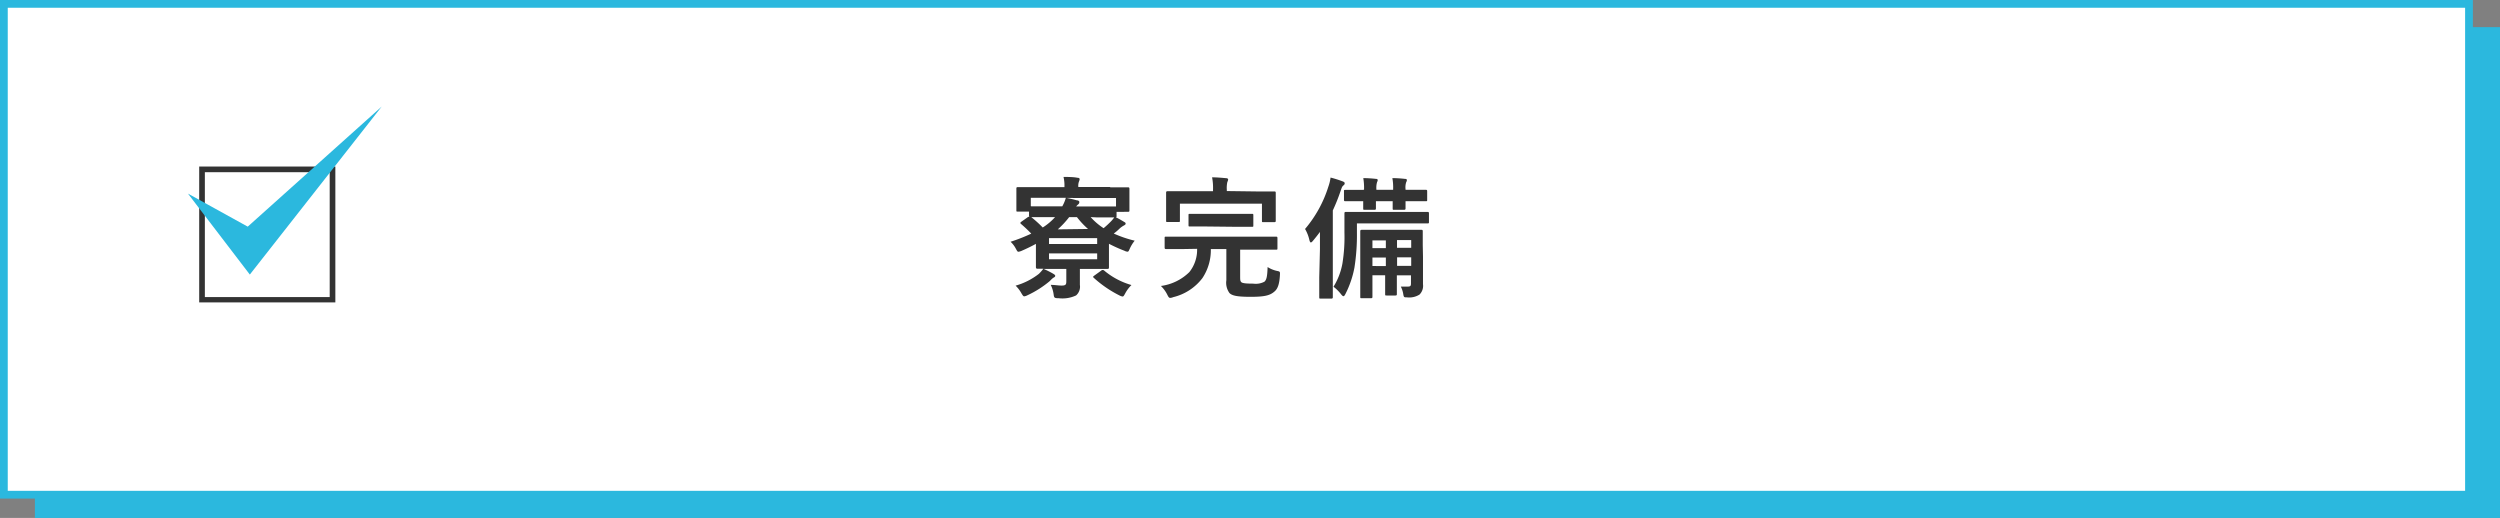 <svg xmlns="http://www.w3.org/2000/svg" viewBox="0 0 322.42 66.8"><rect x="0" y="0" width="322.42" height="66.8" fill="#808080" stroke="none"/><defs><style>.cls-1{fill:#2bb8de}</style></defs><g id="Layer_2" data-name="Layer 2"><g id="design"><path class="cls-1" d="M4.5 3.5h317.92v63.3H4.5z"/><path fill="#fff" stroke="#2bb8de" stroke-miterlimit="10" d="M.5.5h317.92v63.3H.5z"/><path d="M143.23 24.16h2.23c.11 0 .2 0 .2.2v2.77c0 .12 0 .19-.2.19H144v.51c0 .14 0 .19-.1.19.39.18.76.41 1.1.61.14.08.17.12.17.22s-.08.15-.2.22a2.75 2.75 0 0 0-.56.39 7 7 0 0 1-.77.66 14.94 14.94 0 0 0 2.7.92 4.49 4.49 0 0 0-.62 1c-.14.3-.17.42-.31.42a1 1 0 0 1-.39-.12 18.69 18.69 0 0 1-2-.9v3.03c0 .1 0 .21-.18.21h-3.57v2.06a1.5 1.5 0 0 1-.49 1.36 4.12 4.12 0 0 1-2.25.36c-.52 0-.59-.05-.64-.46a4 4 0 0 0-.38-1.26c.51 0 1 .09 1.4.09.54 0 .61-.14.61-.55v-1.6h-2.94a10.68 10.68 0 0 1 1.31.66c.13.09.2.14.2.24s-.12.19-.24.24a2.83 2.83 0 0 0-.44.41 12.91 12.91 0 0 1-2.9 1.85 1.36 1.36 0 0 1-.41.14c-.12 0-.19-.1-.36-.38a4.11 4.11 0 0 0-.76-1 8.81 8.81 0 0 0 3-1.52 5.89 5.89 0 0 0 .58-.66h-.77c-.05 0-.19 0-.19-.21v-3c-.6.33-1.23.63-1.87.91a1.68 1.68 0 0 1-.38.11c-.13 0-.18-.11-.34-.4a3.27 3.27 0 0 0-.68-.89 22.24 22.24 0 0 0 2.67-1.05 17.7 17.7 0 0 0-1.29-1.22c-.07-.06-.12-.11-.12-.16s.05-.08.15-.17l.77-.54c.08-.07.14-.09.2-.07s0-.07 0-.17v-.51h-1.45c-.17 0-.18 0-.18-.19v-2.77c0-.1 0-.2.18-.2h6.02v-.05a4.86 4.86 0 0 0-.12-1.26c.62 0 1.24 0 1.82.11.17 0 .26.08.26.17a1 1 0 0 1-.09.32 1.6 1.6 0 0 0-.08.7h4.06zM135.34 28h-2.45.11a15.59 15.59 0 0 1 1.48 1.34 7.48 7.48 0 0 0 1.59-1.34zM133 26.61h4a4.83 4.83 0 0 0 .46-1.1h-4.52v1.07zm2.29 4.86h6.21v-.76h-6.21zm6.21 1.21h-6.21v.76h6.21zm-1.18-3.15a10.8 10.8 0 0 1-1.43-1.53h-1a11.65 11.65 0 0 1-1.47 1.58zm-2.77-4c.53.1.84.17 1.34.31.19 0 .31.11.31.23a.4.4 0 0 1-.17.31 1.46 1.46 0 0 0-.24.25h5.14v-1.09zm3.11 2.47a8.23 8.23 0 0 0 1.67 1.43 13.08 13.08 0 0 0 1-.93 4.39 4.39 0 0 0 .37-.46h-2.19zm1.36 6.9a.28.28 0 0 1 .39 0 9.54 9.54 0 0 0 3.51 1.86 4.53 4.53 0 0 0-.8 1.07c-.16.29-.22.41-.34.41a1.2 1.2 0 0 1-.41-.14 14.79 14.79 0 0 1-3.32-2.28c-.12-.12-.1-.13.07-.27zm10.58-2.78h-2.2c-.11 0-.2 0-.2-.2v-1.21c0-.17 0-.19.2-.19h14.16c.1 0 .19 0 .19.19V32c0 .18 0 .2-.19.2h-4.62v3.41c0 .43 0 .62.14.77s.63.2 1.56.2a2.38 2.38 0 0 0 1.43-.25c.29-.26.37-.72.41-1.89a3.68 3.68 0 0 0 1.17.49c.44.09.44.09.42.53-.06 1.16-.28 1.79-.71 2.14-.58.51-1.29.68-3.06.68s-2.4-.15-2.74-.49a2.26 2.26 0 0 1-.4-1.65v-4.02h-2a6.53 6.53 0 0 1-1.09 3.75 6.69 6.69 0 0 1-3.75 2.45 1.27 1.27 0 0 1-.39.1c-.16 0-.23-.1-.38-.4a4.14 4.14 0 0 0-.83-1.14 6.44 6.44 0 0 0 3.67-1.79 4.63 4.63 0 0 0 1-3zm9.48-7.43h2.26c.1 0 .19 0 .19.18v3.59c0 .1 0 .19-.19.19h-1.41c-.17 0-.18 0-.18-.19v-2.19h-10.58v2.16c0 .19 0 .2-.18.2h-1.42c-.17 0-.18 0-.18-.2v-3.59c0-.06 0-.18.18-.18h5.87v-.17a7.11 7.11 0 0 0-.12-1.62c.63 0 1.24.06 1.82.11.15 0 .25.08.25.15a.88.88 0 0 1-.1.34 3.51 3.51 0 0 0-.07 1v.17zm-6.47 4.52h-2.15c-.15 0-.18 0-.18-.19v-1.24c0-.18 0-.2.18-.2h8.01c.14 0 .17 0 .17.2v1.28c0 .17 0 .19-.17.19h-2.14zm14.62 2.92v-2.22c-.27.37-.57.75-.88 1.12-.12.15-.22.24-.29.24s-.14-.1-.19-.31a4.9 4.9 0 0 0-.56-1.43 15.62 15.62 0 0 0 3-5.44 5.75 5.75 0 0 0 .29-1.19 14.37 14.37 0 0 1 1.53.48c.18.07.29.12.29.26s-.05.18-.19.3-.19.26-.34.7a24.19 24.19 0 0 1-1 2.5v11.18c0 .08 0 .19-.18.19h-1.38c-.17 0-.19 0-.19-.19v-2.56zM175 30a27.14 27.14 0 0 1-.32 4.51 12.6 12.6 0 0 1-1.16 3.4c-.1.19-.17.29-.25.29s-.17-.07-.29-.22a5.36 5.36 0 0 0-1-1 8.6 8.6 0 0 0 1.15-3 21.53 21.53 0 0 0 .26-4v-2.45c0-.1 0-.2.19-.2h10.52c.1 0 .19 0 .19.2v1.07c0 .19 0 .21-.19.21H175zm.92-5.57a7.64 7.64 0 0 0-.1-1.46 15.74 15.74 0 0 1 1.64.1c.16 0 .22.07.22.15a.56.56 0 0 1-.08.26 2.62 2.62 0 0 0-.09.93v.07h2.16v-.09a6.61 6.61 0 0 0-.1-1.42 15.34 15.34 0 0 1 1.63.1q.24 0 .24.15a.46.46 0 0 1-.08.26 2.12 2.12 0 0 0-.09.91v.09h2.6c.1 0 .19 0 .19.18v1.11c0 .17 0 .18-.19.18h-2.6v.92c0 .09 0 .19-.21.19h-1.26c-.17 0-.19 0-.19-.19v-.92h-2.16v.92c0 .09 0 .19-.19.19H176c-.17 0-.19 0-.19-.19v-.92h-2.29c-.1 0-.19 0-.19-.18v-1.1c0-.17 0-.18.19-.18h2.33zm7.6 8.67v3.55a1.58 1.58 0 0 1-.45 1.34 2.48 2.48 0 0 1-1.61.36c-.37 0-.41 0-.48-.39a3.27 3.27 0 0 0-.32-1h.9c.37 0 .41-.11.41-.45v-1h-1.82v2.41c0 .1 0 .19-.18.19h-1.14c-.17 0-.19 0-.19-.19V35.5H177v2.77c0 .1 0 .19-.19.19h-1.19c-.17 0-.19 0-.19-.19v-8.43c0-.08 0-.2.19-.2h7.68c.12 0 .19 0 .19.2v1.77zm-4.79-1.1v-1H177v1zm0 2.31v-1.1H177v1.1zm1.44-3.35v1H182v-1zm1.83 3.33v-1.1h-1.82v1.1zM42.52 22.21v16.1h-16.1v-16.1h16.1m.73-.73H25.69V39h17.56V21.48z" fill="#333"/><path class="cls-1" d="M24.24 24.97l7.98 10.44 17.01-21.67-17.28 15.49-7.71-4.26z"/></g></g></svg>